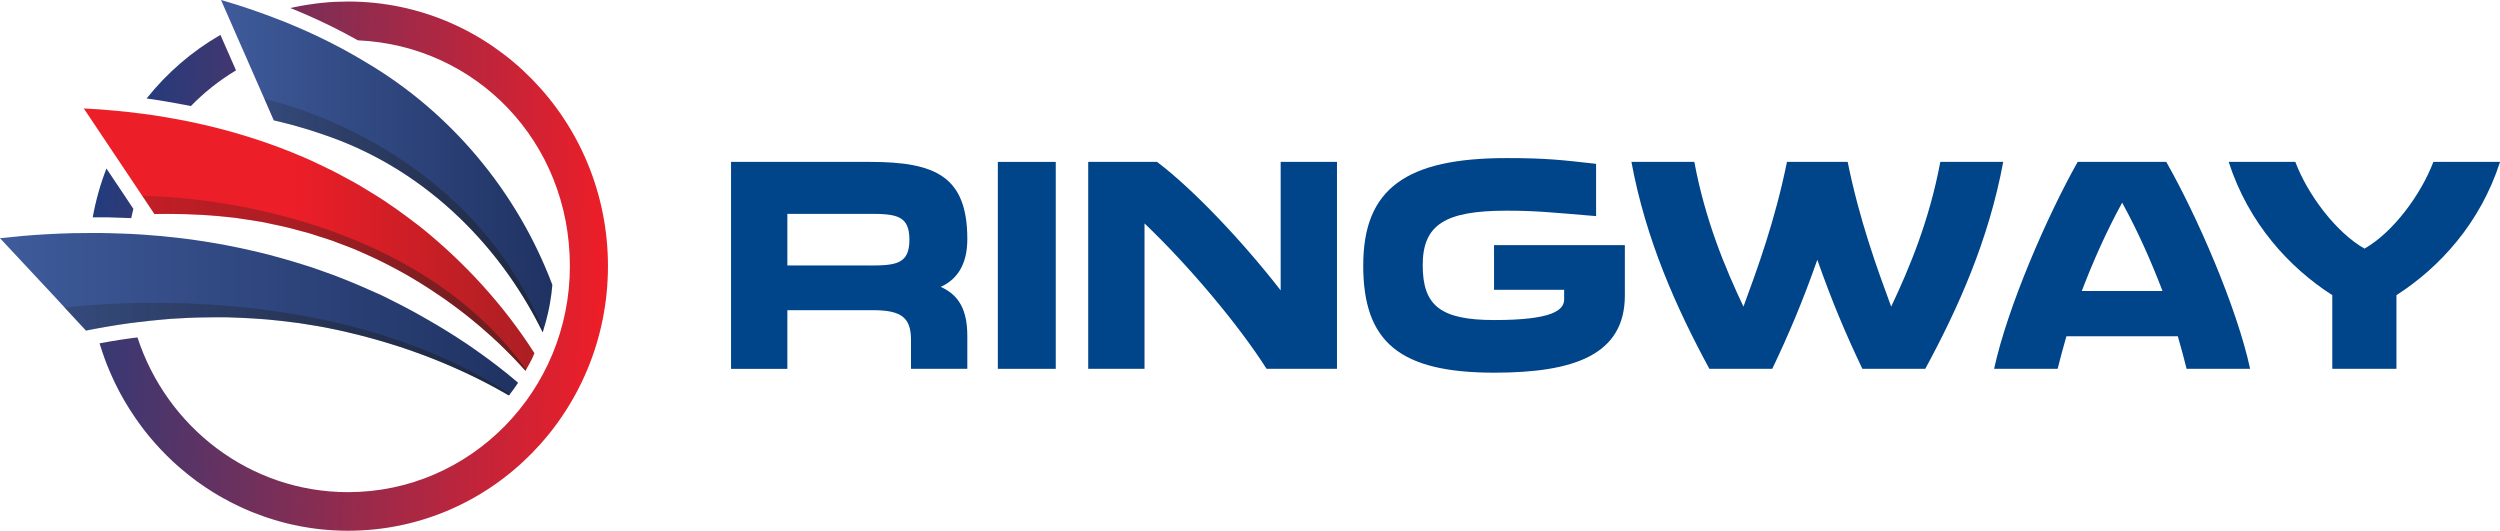 <svg width="179" height="38" viewBox="0 0 179 38" fill="none" xmlns="http://www.w3.org/2000/svg">
<g clip-path="url(#clip0_19_78)">
<path d="M52.343 11.592H62.291C66.973 11.592 69.26 12.621 69.26 17.117C69.26 18.989 68.497 20.017 67.355 20.541C68.7 21.134 69.26 22.253 69.26 24.056V26.408H65.228V24.354C65.228 22.802 64.621 22.209 62.516 22.209H56.375V26.411H52.343V11.595V11.592ZM62.291 19.011C64.197 19.011 65.114 18.873 65.114 17.161C65.114 15.449 64.197 15.311 62.291 15.311H56.375V19.008H62.291V19.011Z" fill="#004489"/>
<path d="M71.445 11.592H75.592V26.408H71.445V11.592Z" fill="#004489"/>
<path d="M77.912 11.592H82.844C85.42 13.533 88.984 17.299 91.696 20.792V11.592H95.728V26.408H90.687C88.624 23.166 85.038 18.942 81.948 15.998V26.408H77.916V11.592H77.912Z" fill="#004489"/>
<path d="M97.609 18.989C97.609 13.511 100.678 11.319 107.872 11.319C110.74 11.319 111.836 11.457 114.28 11.73V15.474C111.008 15.201 109.955 15.085 107.872 15.085C103.458 15.085 101.866 16.089 101.866 18.989C101.866 21.89 103.144 22.915 106.997 22.915C111.165 22.915 111.993 22.206 111.993 21.432V20.748H106.973V17.553H116.339V21.159C116.339 25.426 112.664 26.684 106.994 26.684C100.182 26.684 97.606 24.47 97.606 18.992L97.609 18.989Z" fill="#004489"/>
<path d="M116.81 11.592H121.314C122.098 15.794 123.533 19.215 124.832 21.955C125.841 19.215 127.094 15.791 127.947 11.592H132.293C133.146 15.794 134.399 19.215 135.408 21.955C136.707 19.215 138.141 15.791 138.926 11.592H143.43C142.398 17.161 140.225 22.024 137.849 26.408H133.346C132.158 23.918 131.173 21.591 130.12 18.6C129.067 21.591 128.082 23.918 126.894 26.408H122.391C120.015 22.024 117.841 17.164 116.81 11.592Z" fill="#004489"/>
<path d="M148.764 11.592H155.105C157.324 15.496 160.147 21.977 161.11 26.408H156.561C156.382 25.699 156.179 24.925 155.933 24.078H147.954C147.708 24.922 147.505 25.699 147.326 26.408H142.777C143.741 21.98 146.563 15.496 148.761 11.592H148.764ZM154.837 20.836C154.052 18.782 153.089 16.59 151.947 14.511C150.805 16.587 149.841 18.779 149.056 20.836H154.837Z" fill="#004489"/>
<path d="M159.571 11.592H164.345C165.241 13.966 167.282 16.659 169.298 17.801C171.314 16.659 173.33 13.966 174.229 11.592H179.003C177.59 15.976 174.678 19.149 171.585 21.134V26.408H166.992V21.134C163.899 19.149 160.987 15.976 159.574 11.592H159.571Z" fill="#004489"/>
<path d="M37.091 27.408C37.076 27.433 37.057 27.458 37.042 27.483C37.035 27.493 37.029 27.499 37.023 27.508L37.014 27.521L37.008 27.53L37.002 27.54L36.98 27.574C36.857 27.759 36.715 27.954 36.552 28.167C36.54 28.186 36.528 28.201 36.515 28.217C36.488 28.255 36.463 28.286 36.438 28.311C36.124 28.129 35.804 27.95 35.484 27.775C35.087 27.558 34.687 27.348 34.281 27.148C34.13 27.073 33.979 26.997 33.828 26.925C33.41 26.721 32.985 26.527 32.56 26.339C32.385 26.26 32.209 26.185 32.034 26.11C31.781 26.003 31.526 25.897 31.27 25.793C30.695 25.561 30.116 25.342 29.531 25.138C29.316 25.063 29.097 24.987 28.882 24.915C28.666 24.84 28.448 24.771 28.229 24.702C28.226 24.702 28.22 24.699 28.214 24.699C27.921 24.605 27.626 24.517 27.33 24.429C27.01 24.335 26.69 24.244 26.37 24.16C26.176 24.106 25.979 24.056 25.782 24.006C25.413 23.912 25.043 23.824 24.671 23.736C24.471 23.692 24.271 23.648 24.071 23.605C23.824 23.551 23.578 23.504 23.332 23.454C22.738 23.335 21.984 23.228 21.384 23.128C21.057 23.087 20.402 23.009 20.078 22.968C18.838 22.821 17.413 22.752 16.166 22.714C15.978 22.714 15.781 22.714 15.581 22.714C14.704 22.714 13.738 22.736 12.916 22.789C12.556 22.805 11.983 22.836 11.626 22.88C11.053 22.93 10.487 22.99 9.918 23.062C9.905 23.062 9.893 23.062 9.878 23.065C9.788 23.075 9.696 23.087 9.604 23.1C9.585 23.1 9.567 23.103 9.548 23.106C9.465 23.115 9.382 23.128 9.299 23.137C8.751 23.213 8.218 23.294 7.708 23.382C7.609 23.398 7.452 23.429 7.335 23.448C7.298 23.454 7.264 23.46 7.24 23.467C7.203 23.473 7.181 23.476 7.181 23.476H7.178C7.178 23.476 7.172 23.476 7.163 23.476C7.15 23.476 7.135 23.479 7.123 23.482C7.095 23.488 7.061 23.495 7.027 23.501C6.966 23.511 6.901 23.523 6.861 23.532C6.793 23.542 6.726 23.558 6.661 23.57L6.501 23.601C6.387 23.623 6.273 23.645 6.159 23.67L4.626 22.018L4.232 21.591C4.232 21.591 4.223 21.595 4.217 21.598V21.57L0 17.054C1.087 16.932 2.173 16.838 3.263 16.775C3.925 16.738 4.583 16.709 5.248 16.694C5.288 16.694 5.328 16.694 5.368 16.694C5.694 16.688 6.018 16.684 6.344 16.684C6.387 16.684 6.43 16.684 6.473 16.684H6.941C7.003 16.684 7.067 16.684 7.135 16.684C7.169 16.684 7.203 16.684 7.237 16.684C7.307 16.684 7.378 16.684 7.452 16.688C7.563 16.688 7.683 16.688 7.809 16.694C8.16 16.703 8.557 16.712 8.948 16.731H8.954C8.982 16.731 9.013 16.731 9.04 16.735C9.096 16.735 9.151 16.738 9.207 16.741H9.216C9.287 16.741 9.357 16.747 9.428 16.75C9.496 16.75 9.561 16.756 9.628 16.763C9.813 16.772 9.998 16.782 10.182 16.794C11.14 16.857 12.094 16.948 13.042 17.064C13.424 17.111 13.811 17.161 14.193 17.221C15.514 17.415 16.831 17.663 18.136 17.967C19.481 18.268 20.992 18.716 22.304 19.136C22.932 19.365 23.717 19.622 24.332 19.87C25.247 20.224 26.413 20.726 27.297 21.131C27.472 21.215 27.651 21.303 27.826 21.391C27.872 21.413 27.921 21.438 27.968 21.463C28.041 21.501 28.115 21.538 28.189 21.576C28.337 21.651 28.488 21.726 28.635 21.802C29.082 22.03 29.525 22.269 29.965 22.513C30.119 22.598 30.27 22.686 30.424 22.774C30.538 22.84 30.655 22.905 30.769 22.971C30.944 23.072 31.116 23.172 31.289 23.275C31.298 23.282 31.307 23.285 31.317 23.291C31.403 23.344 31.492 23.395 31.578 23.448C31.689 23.514 31.8 23.583 31.907 23.648C32.009 23.711 32.111 23.774 32.215 23.84C32.32 23.905 32.422 23.971 32.526 24.037C32.535 24.04 32.545 24.047 32.554 24.053C32.637 24.103 32.717 24.156 32.797 24.21C32.88 24.263 32.96 24.316 33.04 24.37C33.111 24.413 33.179 24.46 33.246 24.504C33.253 24.508 33.259 24.514 33.265 24.517C33.326 24.558 33.388 24.599 33.45 24.639C33.511 24.68 33.57 24.724 33.631 24.765C33.714 24.821 33.797 24.878 33.88 24.937C34.007 25.025 34.133 25.113 34.256 25.201C34.259 25.201 34.265 25.207 34.268 25.21C34.345 25.263 34.419 25.317 34.493 25.37C34.505 25.376 34.515 25.386 34.527 25.395C34.579 25.433 34.632 25.47 34.681 25.505C34.733 25.542 34.782 25.58 34.835 25.618C34.844 25.624 34.85 25.63 34.859 25.636C34.961 25.712 35.062 25.787 35.164 25.862C35.247 25.925 35.327 25.984 35.407 26.044C35.518 26.129 35.629 26.213 35.737 26.298C35.743 26.301 35.746 26.307 35.752 26.311C35.823 26.364 35.894 26.42 35.964 26.477C36.041 26.536 36.118 26.599 36.192 26.659C36.198 26.659 36.205 26.665 36.211 26.671H36.214C36.3 26.743 36.383 26.809 36.466 26.878C36.488 26.894 36.509 26.913 36.531 26.931C36.583 26.972 36.635 27.019 36.688 27.063C36.697 27.069 36.706 27.076 36.715 27.085C36.737 27.104 36.758 27.123 36.783 27.142C36.783 27.142 36.789 27.145 36.789 27.148C36.885 27.229 36.983 27.311 37.079 27.392L37.091 27.408Z" fill="url(#paint0_linear_19_78)"/>
<path d="M38.261 25.301C38.116 25.705 37.716 26.386 37.673 26.461C37.67 26.467 37.663 26.477 37.66 26.483C37.648 26.505 37.636 26.527 37.623 26.546C37.611 26.533 37.599 26.517 37.583 26.505C37.571 26.489 37.556 26.474 37.543 26.458C37.451 26.358 37.359 26.254 37.266 26.154C37.032 25.897 36.795 25.649 36.552 25.404C36.441 25.291 36.328 25.175 36.214 25.063C35.869 24.721 35.518 24.389 35.161 24.066C34.924 23.849 34.681 23.636 34.438 23.429C34.315 23.326 34.191 23.219 34.068 23.119C33.979 23.04 33.887 22.968 33.794 22.893C33.73 22.84 33.662 22.786 33.597 22.733C33.505 22.658 33.413 22.582 33.317 22.51C33.191 22.41 33.062 22.31 32.935 22.215C32.803 22.115 32.671 22.012 32.535 21.915C32.462 21.858 32.385 21.805 32.311 21.752C32.231 21.692 32.148 21.632 32.064 21.573C31.975 21.507 31.886 21.444 31.797 21.381C31.464 21.149 31.129 20.924 30.79 20.704C30.667 20.623 30.544 20.544 30.424 20.469C30.384 20.441 30.341 20.416 30.301 20.391C30.147 20.293 29.99 20.196 29.833 20.102C29.694 20.017 29.559 19.936 29.417 19.854C29.393 19.842 29.368 19.826 29.343 19.811C29.27 19.767 29.199 19.726 29.125 19.685C29.011 19.619 28.897 19.553 28.78 19.491C28.762 19.478 28.74 19.469 28.719 19.456C28.546 19.362 28.371 19.268 28.195 19.174C27.869 19.002 27.543 18.832 27.213 18.672C27.093 18.613 26.97 18.556 26.847 18.497C26.829 18.487 26.807 18.478 26.785 18.468C26.656 18.406 26.524 18.346 26.395 18.287C26.247 18.221 26.102 18.155 25.954 18.092C25.416 17.838 24.735 17.587 24.181 17.381C24.012 17.315 23.754 17.211 23.584 17.161C23.489 17.13 23.227 17.048 22.944 16.957C22.904 16.945 22.864 16.932 22.824 16.919C22.642 16.86 22.461 16.803 22.319 16.756C22.288 16.747 22.258 16.738 22.23 16.728C22.162 16.706 22.11 16.691 22.076 16.681C21.639 16.565 20.993 16.393 20.552 16.277C20.128 16.17 19.146 15.979 18.709 15.882C18.108 15.781 17.456 15.69 16.852 15.596C15.252 15.405 13.642 15.314 12.032 15.314C11.706 15.314 11.383 15.314 11.056 15.323L10.619 14.668L10.185 14.022L9.948 13.668L9.773 13.405L8.659 11.74L8.332 11.25L8.246 11.122L8.117 10.931L5.999 7.764C6.778 7.801 7.557 7.858 8.332 7.933C8.806 7.977 9.28 8.027 9.751 8.09C9.819 8.096 9.884 8.105 9.951 8.115C10.004 8.121 10.059 8.127 10.115 8.134H10.121C10.121 8.134 10.152 8.137 10.185 8.143C10.207 8.143 10.229 8.146 10.253 8.149C10.407 8.171 10.641 8.203 10.641 8.203H10.681C10.826 8.228 10.967 8.25 11.115 8.272C11.272 8.297 11.432 8.322 11.589 8.347C11.903 8.397 12.217 8.454 12.534 8.513H12.537H12.54C12.636 8.529 12.731 8.548 12.826 8.566C12.885 8.576 12.946 8.588 13.005 8.601C13.023 8.601 13.042 8.607 13.063 8.61H13.066H13.07C13.236 8.645 13.402 8.676 13.571 8.711C16.403 9.297 19.18 10.147 21.839 11.301C22.316 11.501 23 11.846 23.474 12.066C23.907 12.257 24.951 12.846 25.385 13.072C25.742 13.264 26.265 13.602 26.619 13.809C27.835 14.543 29.008 15.402 30.131 16.27C33.277 18.804 36.072 21.852 38.264 25.285L38.261 25.301Z" fill="url(#paint1_linear_19_78)"/>
<path d="M39.55 20.391C39.513 20.842 39.455 21.291 39.375 21.73C39.332 21.983 39.286 22.2 39.239 22.404C39.187 22.642 39.135 22.846 39.079 23.05C39.024 23.253 38.965 23.457 38.898 23.661C38.886 23.702 38.873 23.746 38.858 23.787C35.626 17.214 30.058 11.906 23.033 9.595C22.338 9.353 21.624 9.137 20.903 8.94C20.685 8.88 20.469 8.827 20.251 8.773C20.035 8.717 19.82 8.667 19.604 8.617L18.936 7.09L18.699 6.55L18.462 6.011L18.33 5.713L17.998 4.951L17.831 4.575L17.748 4.387L17.724 4.33V4.324L16.868 2.383L16.72 2.041L16.625 1.822L16.221 0.903L15.824 0C16.031 0.06 16.237 0.119 16.44 0.182C16.545 0.213 16.652 0.245 16.757 0.279C16.991 0.351 17.222 0.426 17.453 0.502C17.57 0.539 17.687 0.577 17.801 0.618C18.225 0.759 18.647 0.906 19.066 1.063C19.22 1.119 19.37 1.176 19.521 1.235L19.703 1.304C19.786 1.336 19.869 1.367 19.949 1.398C20.032 1.43 20.112 1.461 20.195 1.493C20.275 1.524 20.355 1.555 20.435 1.587C20.525 1.621 20.617 1.659 20.706 1.696C20.728 1.706 20.749 1.715 20.771 1.725L20.836 1.753C20.922 1.787 21.008 1.825 21.094 1.863C21.251 1.928 21.405 1.994 21.559 2.06C22.027 2.264 22.492 2.477 22.944 2.697C23.11 2.775 23.273 2.857 23.437 2.938C23.68 3.06 23.923 3.183 24.16 3.308C24.52 3.496 24.88 3.694 25.234 3.894C25.311 3.938 25.385 3.979 25.456 4.02C25.68 4.148 25.902 4.28 26.124 4.415C32.298 8.03 37.045 13.759 39.544 20.384L39.55 20.391Z" fill="url(#paint2_linear_19_78)"/>
<path d="M36.512 28.22C36.485 28.258 36.46 28.289 36.435 28.314C36.121 28.132 35.801 27.954 35.481 27.778C35.084 27.562 34.684 27.352 34.278 27.151C34.127 27.076 33.976 27 33.825 26.928C33.407 26.724 32.982 26.53 32.557 26.342C32.382 26.264 32.206 26.188 32.031 26.113C31.778 26.006 31.523 25.9 31.267 25.796C30.692 25.564 30.113 25.345 29.528 25.141C29.313 25.066 29.094 24.991 28.879 24.918C28.663 24.846 28.445 24.774 28.226 24.705C28.223 24.705 28.217 24.702 28.211 24.702C27.918 24.608 27.623 24.52 27.327 24.432C27.007 24.338 26.687 24.247 26.367 24.163C26.173 24.109 25.976 24.059 25.779 24.009C25.41 23.915 25.04 23.827 24.668 23.739C24.468 23.695 24.268 23.652 24.068 23.608C23.821 23.554 23.575 23.507 23.329 23.457C22.735 23.338 21.981 23.232 21.38 23.131C21.054 23.09 20.398 23.012 20.075 22.971C18.835 22.824 17.41 22.755 16.163 22.717C15.975 22.717 15.778 22.717 15.578 22.717C14.701 22.717 13.734 22.739 12.913 22.793C12.552 22.808 11.98 22.84 11.623 22.883C11.05 22.934 10.484 22.993 9.915 23.065C9.902 23.065 9.89 23.065 9.874 23.068C9.785 23.078 9.693 23.09 9.601 23.103C9.582 23.103 9.564 23.106 9.545 23.109C9.462 23.119 9.379 23.131 9.296 23.14C8.748 23.216 8.215 23.297 7.704 23.385C7.529 23.416 6.713 23.564 6.649 23.576L6.489 23.608C6.375 23.63 6.261 23.652 6.147 23.677L4.614 22.024C4.968 21.98 5.627 21.908 6.529 21.842C7.28 21.786 8.2 21.736 9.259 21.704C15.729 21.526 27.324 22.203 36.512 28.22Z" fill="url(#paint3_linear_19_78)"/>
<path d="M37.673 26.464C37.657 26.492 37.639 26.524 37.623 26.552C37.623 26.552 37.599 26.524 37.587 26.511C37.574 26.496 37.559 26.48 37.547 26.464C37.223 26.107 36.894 25.753 36.552 25.408C36.441 25.295 36.328 25.179 36.214 25.066C35.869 24.724 35.518 24.392 35.161 24.069C34.924 23.852 34.681 23.639 34.438 23.432C34.315 23.329 34.191 23.222 34.068 23.122C33.979 23.043 33.887 22.968 33.794 22.896C33.73 22.843 33.662 22.789 33.597 22.736C33.505 22.661 33.413 22.586 33.317 22.513C33.191 22.413 33.065 22.316 32.935 22.219C32.803 22.118 32.671 22.015 32.535 21.918C32.462 21.861 32.388 21.808 32.311 21.755C32.231 21.695 32.148 21.636 32.064 21.576C31.975 21.51 31.886 21.447 31.797 21.385C31.464 21.153 31.129 20.927 30.79 20.707C30.667 20.626 30.547 20.547 30.424 20.472C30.384 20.444 30.341 20.419 30.301 20.394C30.147 20.297 29.99 20.199 29.833 20.105C29.694 20.021 29.559 19.939 29.417 19.858C29.393 19.845 29.368 19.829 29.343 19.814C29.27 19.773 29.199 19.729 29.125 19.688C29.011 19.622 28.897 19.557 28.78 19.494C28.762 19.481 28.74 19.472 28.719 19.459C28.543 19.365 28.371 19.271 28.195 19.177C27.869 19.005 27.543 18.835 27.213 18.675C27.093 18.616 26.97 18.559 26.847 18.5C26.829 18.491 26.807 18.481 26.785 18.472C26.656 18.409 26.524 18.349 26.395 18.29C26.247 18.224 26.102 18.158 25.954 18.095C25.416 17.841 24.735 17.591 24.181 17.384C24.012 17.318 23.754 17.214 23.584 17.164C23.489 17.133 23.227 17.051 22.944 16.96C22.904 16.948 22.864 16.935 22.824 16.923C22.642 16.863 22.461 16.807 22.319 16.76C22.288 16.75 22.258 16.741 22.23 16.731C22.162 16.709 22.11 16.694 22.076 16.684C21.639 16.568 20.993 16.396 20.552 16.28C20.128 16.173 19.146 15.982 18.709 15.885C18.108 15.784 17.456 15.694 16.852 15.6C15.252 15.408 13.642 15.317 12.032 15.317C11.706 15.317 11.383 15.317 11.056 15.327L10.619 14.671L10.185 14.025C10.185 14.025 28.537 13.891 37.676 26.464H37.673Z" fill="url(#paint4_linear_19_78)"/>
<path d="M38.898 23.661C38.886 23.702 38.873 23.746 38.858 23.786C35.626 17.214 30.058 11.906 23.033 9.595C21.919 9.209 20.759 8.88 19.604 8.617L18.936 7.089C19.118 7.127 33.363 10.093 38.901 23.658L38.898 23.661Z" fill="url(#paint5_linear_19_78)"/>
<path d="M9.551 14.944C9.493 15.167 9.44 15.393 9.394 15.618H9.382C9.342 15.618 9.302 15.615 9.265 15.612H9.243H9.24C9.188 15.609 9.139 15.609 9.087 15.606H9.019L9.013 15.603H8.985H8.976C8.591 15.584 8.203 15.574 7.84 15.565C7.717 15.565 7.6 15.562 7.489 15.559H7.471C7.434 15.559 7.394 15.559 7.36 15.559C7.326 15.559 7.295 15.559 7.264 15.559H7.212C7.187 15.559 7.163 15.559 7.138 15.559H7.049C7.012 15.559 6.978 15.559 6.944 15.559H6.639C6.858 14.348 7.187 13.182 7.621 12.066L7.634 12.085L7.784 12.31L8.899 13.975L9.074 14.239L9.311 14.596L9.545 14.947L9.551 14.957V14.944Z" fill="url(#paint6_linear_19_78)"/>
<path d="M16.899 5.039C15.714 5.747 14.627 6.607 13.667 7.594C13.596 7.579 13.525 7.566 13.454 7.55L13.328 7.525H13.313L13.26 7.513L13.177 7.497H13.171C13.125 7.488 13.082 7.481 13.036 7.472H13.02C12.922 7.45 12.823 7.431 12.725 7.412H12.716C12.386 7.35 12.066 7.293 11.755 7.243C11.611 7.218 11.463 7.196 11.318 7.171L11.275 7.165C11.127 7.143 10.976 7.118 10.826 7.096H10.804L10.764 7.09C10.693 7.08 10.619 7.071 10.53 7.055H10.493C11.958 5.218 13.75 3.665 15.784 2.499L15.803 2.54L15.889 2.734L15.905 2.775L16.757 4.716L16.766 4.735L16.779 4.766V4.772L16.785 4.779L16.868 4.967L16.899 5.039Z" fill="url(#paint7_linear_19_78)"/>
<path d="M43.53 19.052C43.53 29.518 35.201 38 24.929 38C24.797 38 24.668 38 24.538 37.997C24.409 37.997 24.277 37.991 24.148 37.984C24.024 37.981 23.901 37.975 23.778 37.965C23.68 37.959 23.581 37.953 23.483 37.944C23.409 37.94 23.335 37.934 23.264 37.925C23.184 37.919 23.107 37.912 23.03 37.903C22.987 37.903 22.944 37.897 22.904 37.89C22.815 37.884 22.729 37.871 22.642 37.859C22.618 37.859 22.59 37.856 22.562 37.849C22.452 37.837 22.341 37.821 22.23 37.803C21.799 37.74 21.374 37.661 20.956 37.567C20.879 37.552 20.805 37.533 20.731 37.517C20.7 37.511 20.669 37.505 20.642 37.495C20.552 37.473 20.466 37.451 20.377 37.429C20.272 37.404 20.168 37.376 20.063 37.345C19.983 37.323 19.903 37.301 19.826 37.276C19.758 37.257 19.691 37.235 19.623 37.216C19.475 37.172 19.33 37.125 19.186 37.078C19.103 37.053 19.023 37.025 18.942 36.997C18.693 36.909 18.444 36.818 18.201 36.721C18.102 36.683 18.001 36.642 17.902 36.602C17.831 36.573 17.764 36.542 17.693 36.511C17.622 36.482 17.554 36.451 17.483 36.42C17.354 36.363 17.228 36.304 17.102 36.244C17.022 36.206 16.945 36.169 16.868 36.131C16.782 36.09 16.695 36.047 16.609 36.003C16.56 35.978 16.511 35.953 16.462 35.927C16.274 35.83 16.089 35.73 15.905 35.626C15.824 35.583 15.748 35.535 15.671 35.492C15.541 35.416 15.412 35.338 15.283 35.26C15.246 35.238 15.206 35.212 15.169 35.187C14.889 35.012 14.615 34.83 14.344 34.639C14.258 34.579 14.175 34.516 14.088 34.457C13.673 34.153 13.273 33.833 12.885 33.497C12.799 33.422 12.713 33.347 12.629 33.272C12.537 33.19 12.448 33.105 12.358 33.024C11.771 32.475 11.22 31.889 10.703 31.268C10.659 31.215 10.616 31.161 10.573 31.108C10.524 31.048 10.478 30.992 10.432 30.932C10.386 30.873 10.339 30.813 10.293 30.754C10.247 30.694 10.201 30.634 10.158 30.575C10.124 30.531 10.09 30.484 10.059 30.44C10.041 30.415 10.022 30.39 10.004 30.365C9.921 30.252 9.838 30.139 9.761 30.023C9.724 29.97 9.687 29.916 9.65 29.863C9.557 29.725 9.465 29.59 9.376 29.449C9.336 29.39 9.296 29.327 9.259 29.267C9.176 29.139 9.099 29.01 9.022 28.882C8.982 28.816 8.945 28.75 8.905 28.684C8.843 28.578 8.782 28.471 8.723 28.361C8.693 28.308 8.662 28.255 8.634 28.201C8.585 28.113 8.539 28.026 8.492 27.935C8.409 27.775 8.326 27.612 8.246 27.449C8.218 27.389 8.188 27.33 8.16 27.267C8.092 27.129 8.031 26.991 7.969 26.85C7.938 26.781 7.908 26.709 7.877 26.64C7.738 26.32 7.609 25.994 7.489 25.665C7.458 25.583 7.431 25.502 7.403 25.42C7.394 25.395 7.384 25.373 7.378 25.348C7.363 25.301 7.344 25.254 7.329 25.207C7.31 25.154 7.292 25.1 7.277 25.047C7.261 25 7.246 24.956 7.23 24.906C7.206 24.824 7.178 24.746 7.153 24.664C7.144 24.639 7.138 24.611 7.129 24.586C7.203 24.57 7.286 24.555 7.326 24.548C7.36 24.545 7.403 24.536 7.455 24.526C7.572 24.505 7.766 24.47 7.88 24.448C8.36 24.363 8.883 24.285 9.434 24.21L9.521 24.197C9.564 24.191 9.61 24.185 9.656 24.181H9.687L9.705 24.175H9.733C9.764 24.169 9.794 24.166 9.822 24.163C9.828 24.163 9.834 24.163 9.844 24.163C11.943 30.597 17.902 35.238 24.92 35.238C33.69 35.238 40.803 27.994 40.803 19.058C40.803 10.122 34.078 3.264 25.631 2.888C25.619 2.882 25.604 2.872 25.588 2.866C25.29 2.697 24.976 2.527 24.646 2.355C24.434 2.242 24.197 2.12 23.904 1.975C23.726 1.884 23.557 1.803 23.4 1.728C22.926 1.499 22.448 1.279 21.977 1.072C21.811 1 21.654 0.931 21.503 0.869C21.414 0.831 21.325 0.793 21.236 0.756L21.156 0.724L21.14 0.718L21.122 0.709H21.113L21.106 0.702C21.014 0.665 20.919 0.624 20.823 0.589C20.811 0.586 20.805 0.58 20.793 0.574C20.814 0.571 20.832 0.564 20.854 0.561C20.916 0.549 20.977 0.533 21.039 0.521C21.211 0.483 21.384 0.448 21.559 0.417C21.639 0.404 21.719 0.389 21.799 0.376C21.861 0.367 21.919 0.354 21.981 0.345C22.205 0.307 22.43 0.276 22.658 0.248C22.713 0.241 22.769 0.235 22.827 0.229C22.913 0.219 23 0.21 23.086 0.201C23.224 0.188 23.36 0.176 23.498 0.163C23.569 0.157 23.643 0.154 23.714 0.147C23.766 0.147 23.815 0.141 23.871 0.138C23.941 0.135 24.009 0.132 24.08 0.129C24.36 0.116 24.643 0.11 24.929 0.11C35.201 0.11 43.53 8.595 43.53 19.058V19.052Z" fill="url(#paint8_linear_19_78)"/>
</g>
<defs>
<linearGradient id="paint0_linear_19_78" x1="0" y1="22.498" x2="37.091" y2="22.498" gradientUnits="userSpaceOnUse">
<stop stop-color="#3F5B9B"/>
<stop offset="1" stop-color="#1F3262"/>
</linearGradient>
<linearGradient id="paint1_linear_19_78" x1="38.261" y1="17.161" x2="5.996" y2="17.161" gradientUnits="userSpaceOnUse">
<stop stop-color="#AB1F23"/>
<stop offset="0.53" stop-color="#EC1E28"/>
<stop offset="0.99" stop-color="#EC1E28"/>
</linearGradient>
<linearGradient id="paint2_linear_19_78" x1="15.824" y1="11.893" x2="39.55" y2="11.893" gradientUnits="userSpaceOnUse">
<stop stop-color="#3F5B9B"/>
<stop offset="1" stop-color="#1F3262"/>
</linearGradient>
<linearGradient id="paint3_linear_19_78" x1="4.614" y1="24.997" x2="36.512" y2="24.997" gradientUnits="userSpaceOnUse">
<stop stop-color="#1D1D1B" stop-opacity="0.2"/>
<stop offset="1" stop-color="#1D1D1B" stop-opacity="0.5"/>
</linearGradient>
<linearGradient id="paint4_linear_19_78" x1="10.182" y1="20.287" x2="37.673" y2="20.287" gradientUnits="userSpaceOnUse">
<stop stop-color="#1D1D1B" stop-opacity="0.2"/>
<stop offset="1" stop-color="#1D1D1B" stop-opacity="0.5"/>
</linearGradient>
<linearGradient id="paint5_linear_19_78" x1="18.933" y1="15.436" x2="38.898" y2="15.436" gradientUnits="userSpaceOnUse">
<stop stop-color="#1D1D1B" stop-opacity="0.2"/>
<stop offset="1" stop-color="#1D1D1B" stop-opacity="0.5"/>
</linearGradient>
<linearGradient id="paint6_linear_19_78" x1="2.783" y1="13.646" x2="43.295" y2="15.06" gradientUnits="userSpaceOnUse">
<stop offset="0.09" stop-color="#1F3C7E"/>
<stop offset="0.99" stop-color="#EC1E28"/>
</linearGradient>
<linearGradient id="paint7_linear_19_78" x1="4.706" y1="4.685" x2="54.447" y2="6.422" gradientUnits="userSpaceOnUse">
<stop offset="0.09" stop-color="#1F3C7E"/>
<stop offset="0.99" stop-color="#EC1E28"/>
</linearGradient>
<linearGradient id="paint8_linear_19_78" x1="-1.416" y1="18.099" x2="43.468" y2="19.664" gradientUnits="userSpaceOnUse">
<stop offset="0.09" stop-color="#1F3C7E"/>
<stop offset="0.99" stop-color="#EC1E28"/>
</linearGradient>
<clipPath id="clip0_19_78">
<rect width="179" height="38" fill="white"/>
</clipPath>
</defs>
</svg>
